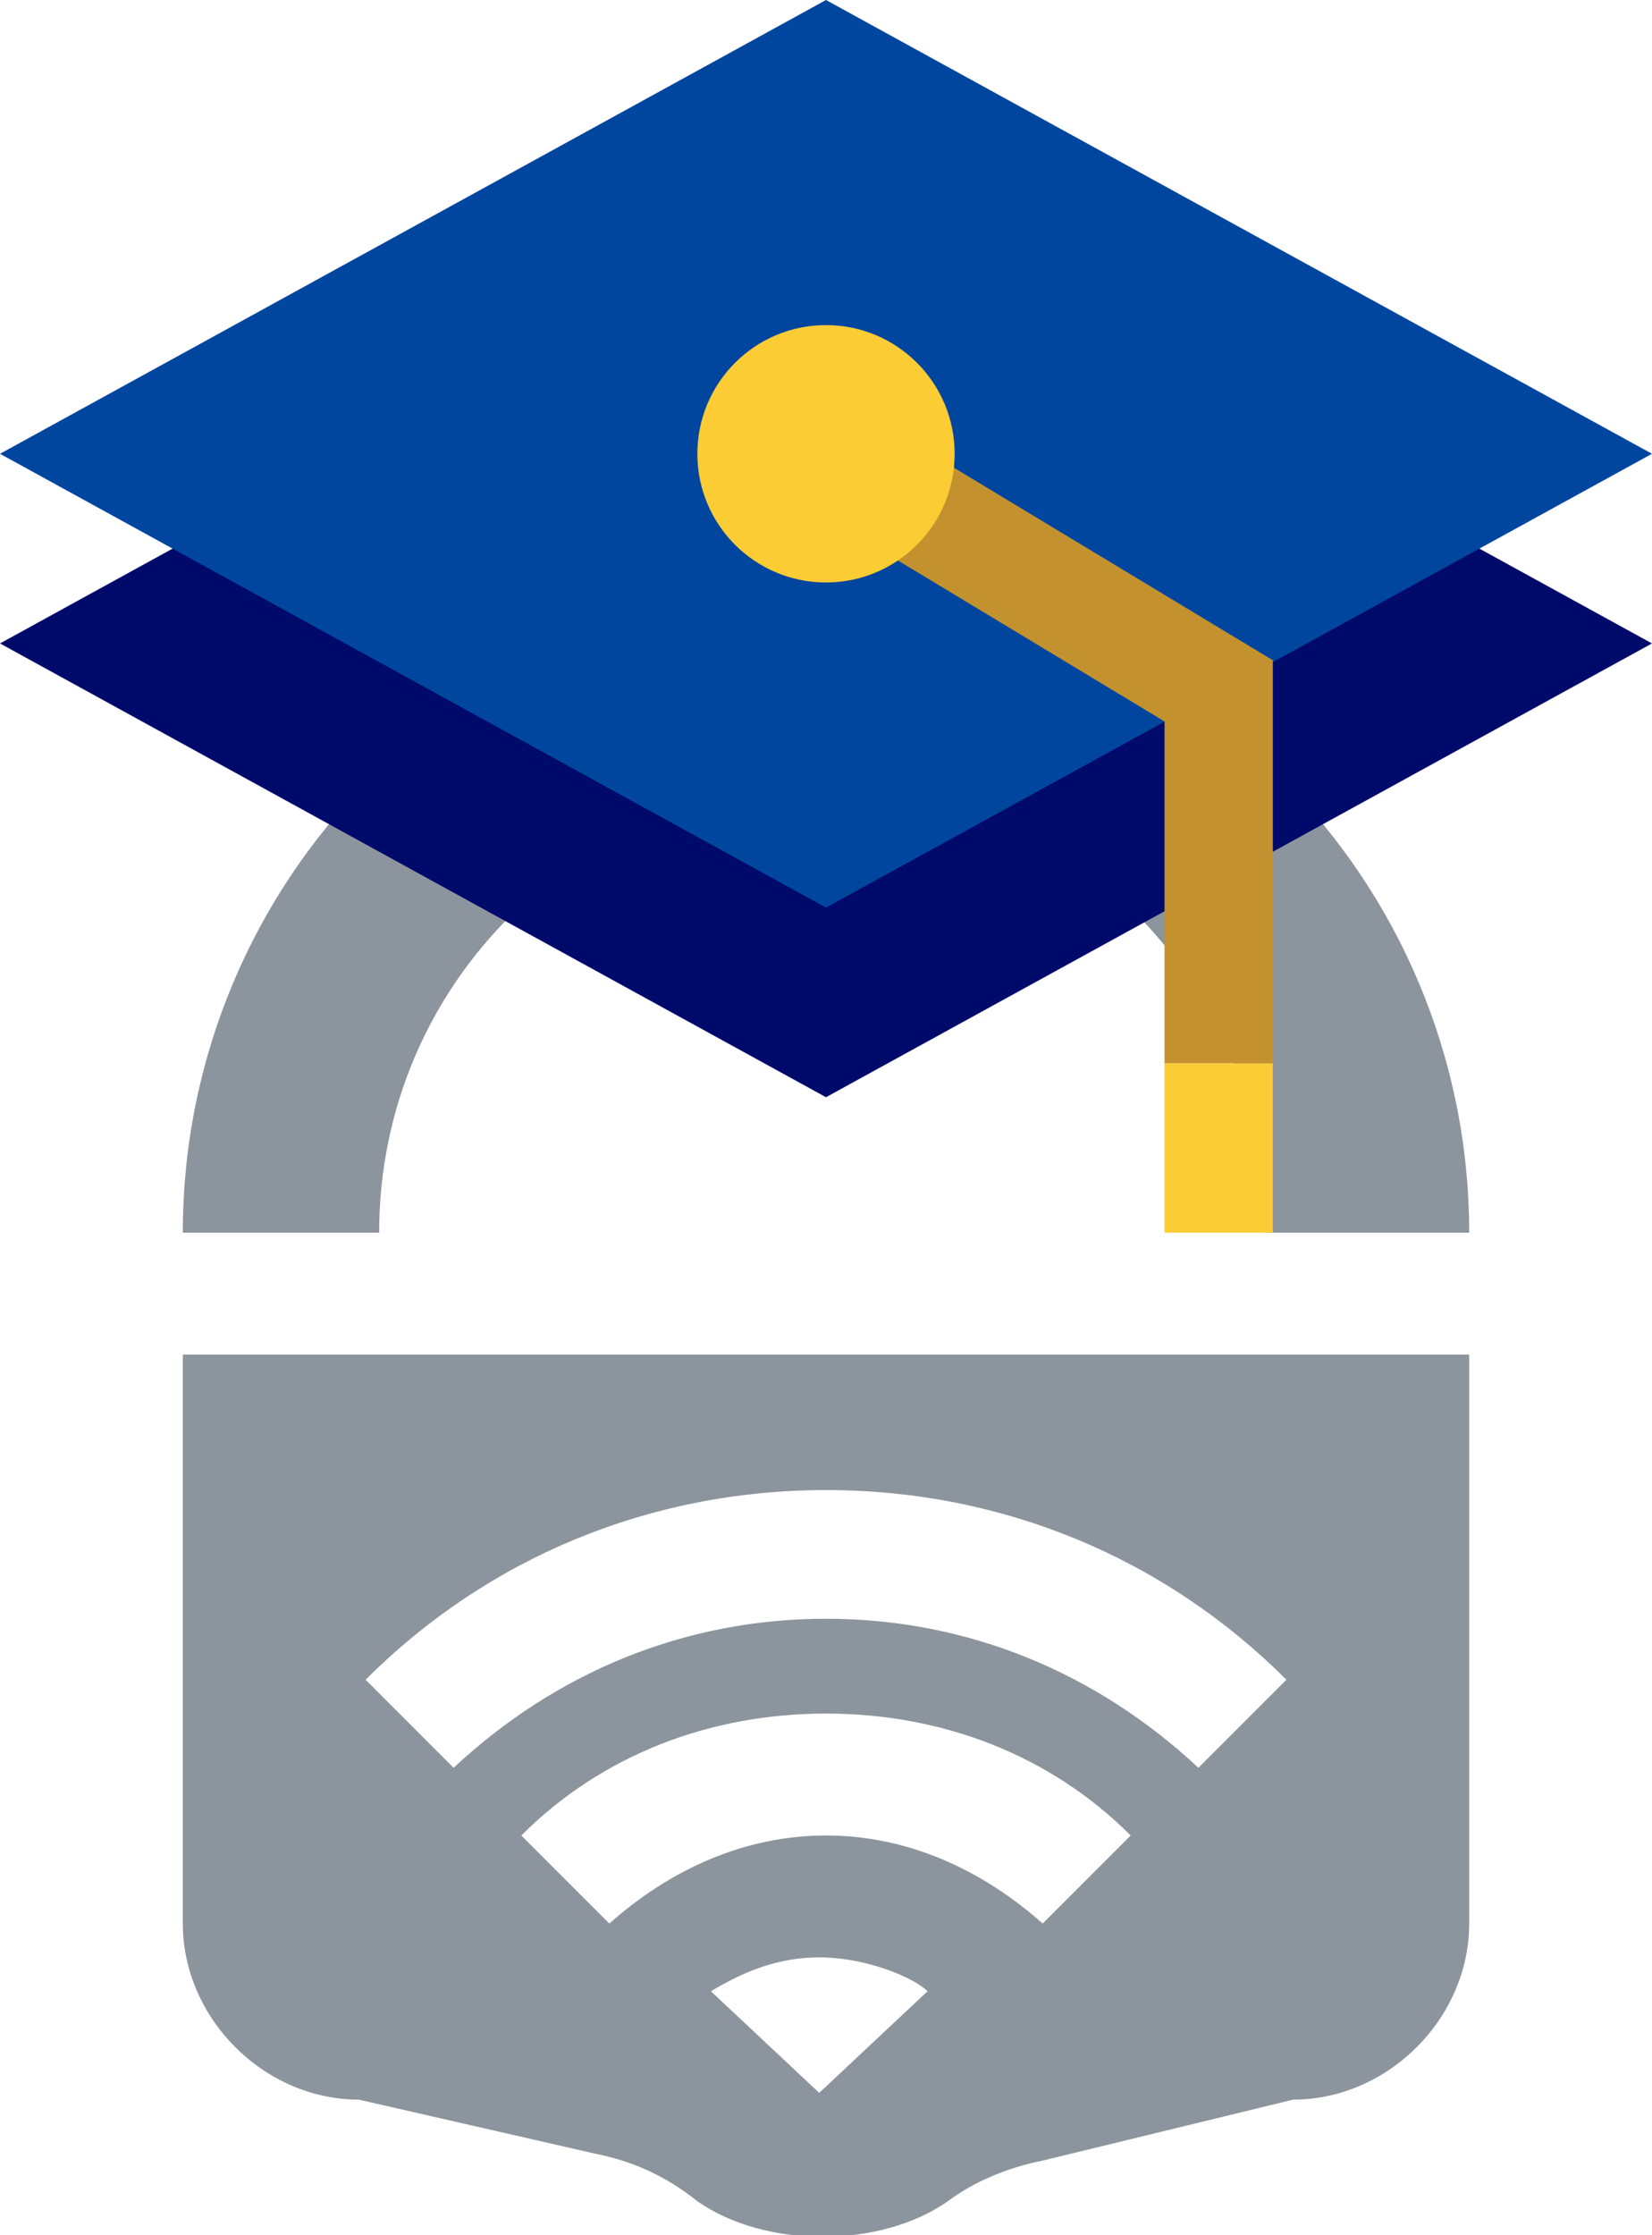 <?xml version="1.0" encoding="UTF-8"?>
<svg id="Layer_1" data-name="Layer 1" xmlns="http://www.w3.org/2000/svg" version="1.1" viewBox="0 0 24.4 33">
  <defs>
    <style>
      .cls-1 {
        stroke: #c3922e;
      }

      .cls-1, .cls-2 {
        fill: none;
        stroke-miterlimit: 10;
        stroke-width: 1.6px;
      }

      .cls-2 {
        stroke: #fbcc34;
      }

      .cls-3 {
        fill: #00469f;
      }

      .cls-3, .cls-4, .cls-5, .cls-6 {
        stroke-width: 0px;
      }

      .cls-4 {
        fill: #fbcc34;
      }

      .cls-5 {
        fill: #000a6a;
      }

      .cls-6 {
        fill: #8c959d;
      }
    </style>
  </defs>
  <path class="cls-6" d="M12.2,11.6c3.7,0,6.5,3,6.5,6.6h3c0-5.2-4.2-9.5-9.5-9.5S2.7,13,2.7,18.2h2.9c0-3.7,3-6.6,6.6-6.6Z"/>
  <polygon class="cls-5" points="12.2 16.2 0 9.5 12.2 2.8 24.4 9.5 12.2 16.2"/>
  <polygon class="cls-3" points="12.2 13.4 0 6.7 12.2 0 24.4 6.7 12.2 13.4"/>
  <polyline class="cls-1" points="12.2 6.7 18 10.2 18 15.7"/>
  <circle class="cls-4" cx="12.2" cy="6.7" r="1.9"/>
  <line class="cls-2" x1="18" y1="15.7" x2="18" y2="18.2"/>
  <path class="cls-6" d="M21.7,20H2.7v8.4c0,1.4,1.2,2.6,2.6,2.6l3.5.8c.5.1,1,.3,1.5.7,1,.7,2.7.7,3.7,0,.4-.3.9-.5,1.4-.6l3.7-.9c1.4,0,2.6-1.2,2.6-2.6v-8.4ZM12.1,28.9c.7,0,1.4.3,1.6.5l-1.6,1.5-1.6-1.5c.5-.3,1-.5,1.6-.5ZM9,28.4l-1.3-1.3c1.2-1.2,2.8-1.8,4.5-1.8s3.3.6,4.5,1.8h0s-1.3,1.3-1.3,1.3c-.9-.8-2-1.3-3.2-1.3s-2.3.5-3.2,1.3ZM6.7,26.1l-1.3-1.3c1.8-1.8,4.2-2.8,6.8-2.8s5,1,6.8,2.8h0s-1.3,1.3-1.3,1.3c-1.5-1.4-3.4-2.2-5.5-2.2s-4,.8-5.5,2.2Z"/>
</svg>